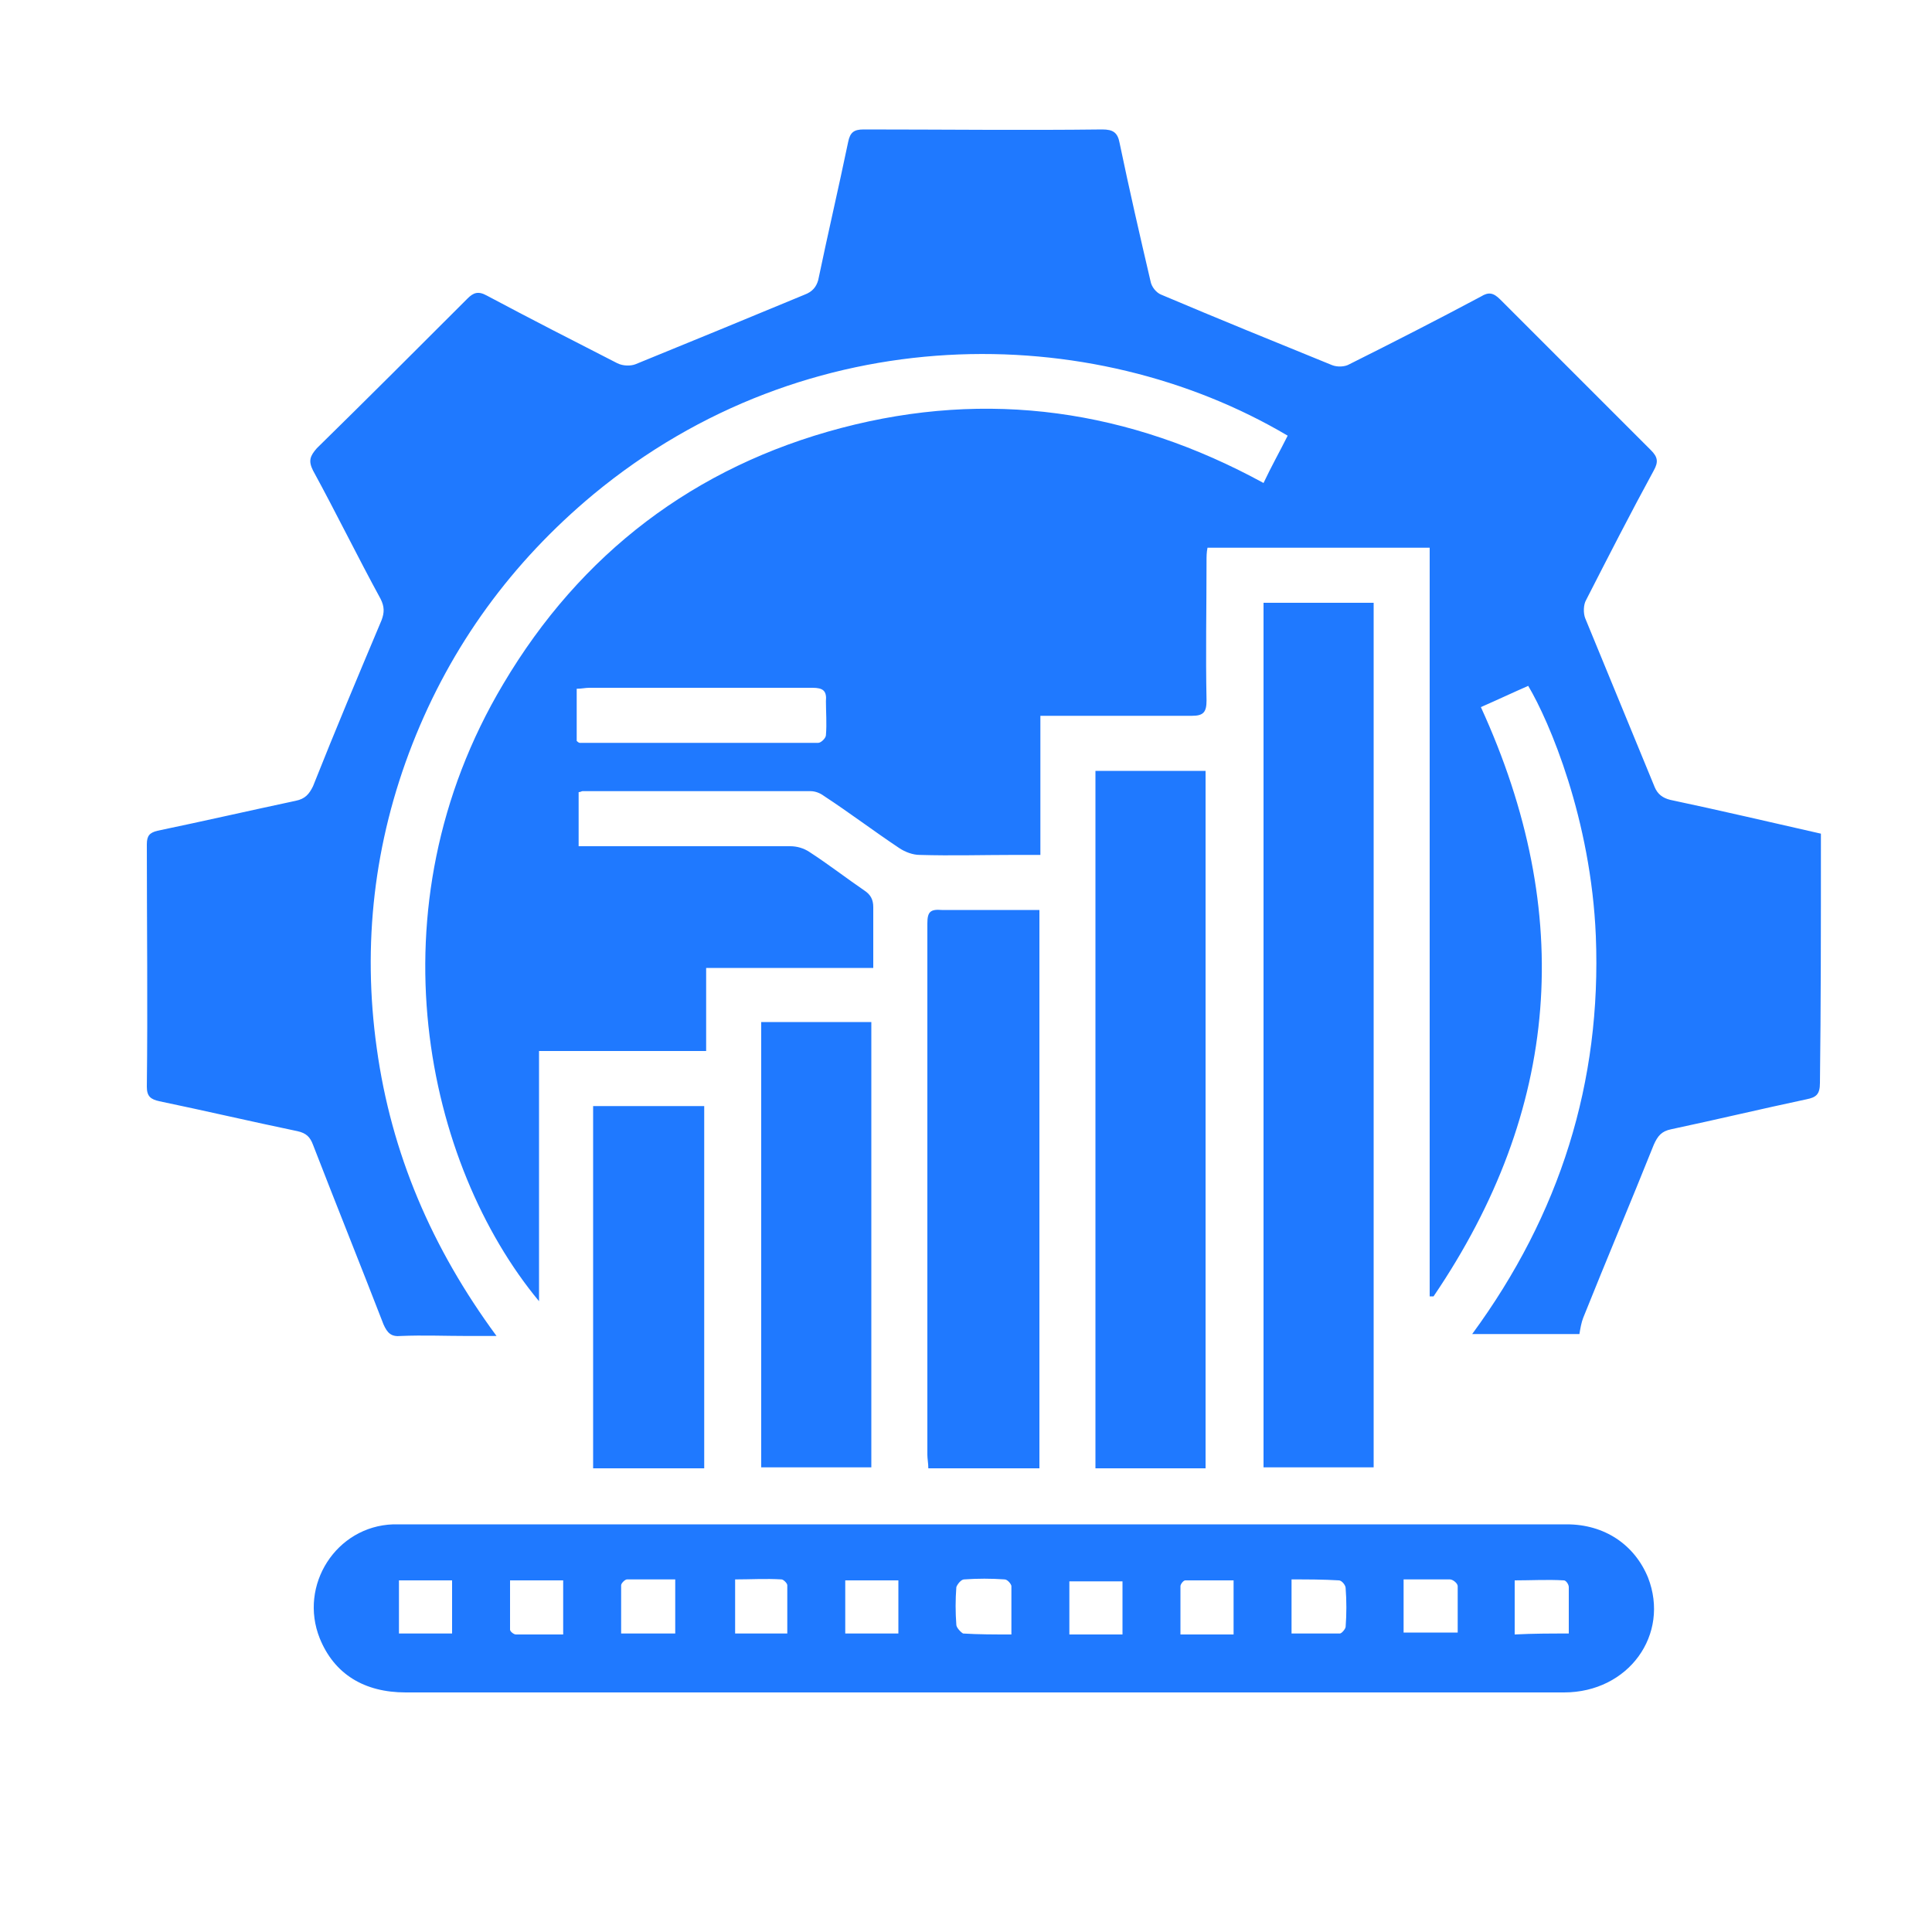 <svg xmlns="http://www.w3.org/2000/svg" xmlns:xlink="http://www.w3.org/1999/xlink" id="Layer_1" x="0px" y="0px" viewBox="0 0 20 20" style="enable-background:new 0 0 20 20;" xml:space="preserve"><style type="text/css">	.st0{fill:url(#SVGID_1_);}	.st1{fill:url(#SVGID_00000108278679335639214210000013552502321523108000_);}	.st2{fill-rule:evenodd;clip-rule:evenodd;fill:#E18B5C;}	.st3{fill:#FFFFFF;}	.st4{fill-rule:evenodd;clip-rule:evenodd;fill:#FFFFFF;}	.st5{fill-rule:evenodd;clip-rule:evenodd;fill:#C56E4F;}	.st6{fill:#B35434;}	.st7{display:none;fill:#B35434;}	.st8{fill:#465A99;}	.st9{fill:#5167B0;}	.st10{fill:#F7A893;}	.st11{fill:#FF9376;}	.st12{fill:#2C2C2C;}	.st13{fill:url(#SVGID_00000179648255464368564070000017332936530393192346_);}	.st14{fill:#E57075;}	.st15{fill:#2B2B2B;}	.st16{fill:#2D2D2D;}	.st17{fill:#2D170C;}	.st18{fill:#6B8ED8;}	.st19{fill:#214259;}	.st20{fill:#00253E;}	.st21{fill:#1F79FF;}	.st22{fill-rule:evenodd;clip-rule:evenodd;fill:#1F79FF;}</style><g id="vpyLZM_00000117678313635420792760000000717523302472834227_">	<g>		<path class="st21" d="M10.18,17.52c-1.99,0-3.99,0-5.98,0c-0.43,0-0.74-0.19-0.89-0.56c-0.22-0.55,0.17-1.16,0.76-1.18   c0.07,0,0.15,0,0.22,0c3.98,0,7.95,0,11.93,0c0.39,0,0.7,0.21,0.84,0.55c0.23,0.59-0.2,1.19-0.87,1.19c-0.78,0-1.55,0-2.33,0   C12.64,17.52,11.41,17.52,10.18,17.52z M4.13,16.36c0,0.19,0,0.37,0,0.55c0.19,0,0.37,0,0.55,0c0-0.19,0-0.37,0-0.55   C4.5,16.36,4.32,16.36,4.13,16.36z M11.62,16.37c-0.19,0-0.37,0-0.55,0c0,0.19,0,0.37,0,0.55c0.19,0,0.37,0,0.55,0   C11.62,16.72,11.62,16.55,11.62,16.37z M16.24,16.91c0-0.17,0-0.33,0-0.48c0-0.03-0.03-0.07-0.05-0.07c-0.17-0.01-0.34,0-0.51,0   c0,0.2,0,0.37,0,0.56C15.87,16.91,16.05,16.91,16.24,16.91z M5.28,16.36c0,0.17,0,0.34,0,0.51c0,0.02,0.04,0.05,0.06,0.05   c0.16,0,0.33,0,0.49,0c0-0.2,0-0.38,0-0.56C5.65,16.36,5.49,16.36,5.28,16.36z M6.43,16.91c0.2,0,0.38,0,0.56,0   c0-0.19,0-0.37,0-0.56c-0.17,0-0.34,0-0.5,0c-0.02,0-0.06,0.04-0.06,0.06C6.43,16.58,6.43,16.74,6.43,16.91z M8.75,16.36   c0,0.19,0,0.37,0,0.55c0.19,0,0.37,0,0.55,0c0-0.19,0-0.37,0-0.55C9.12,16.36,8.94,16.36,8.75,16.36z M10.47,16.92   c0-0.18,0-0.34,0-0.5c0-0.02-0.04-0.07-0.07-0.07c-0.14-0.01-0.28-0.01-0.42,0c-0.03,0-0.07,0.05-0.08,0.08   c-0.01,0.13-0.01,0.26,0,0.39c0,0.03,0.05,0.08,0.07,0.09C10.13,16.92,10.29,16.92,10.47,16.92z M13.37,16.35c0,0.2,0,0.37,0,0.56   c0.17,0,0.34,0,0.5,0c0.02,0,0.06-0.05,0.06-0.07c0.01-0.13,0.01-0.27,0-0.4c0-0.03-0.04-0.08-0.07-0.08   C13.7,16.35,13.54,16.35,13.37,16.35z M14.53,16.35c0,0.2,0,0.37,0,0.55c0.19,0,0.37,0,0.56,0c0-0.17,0-0.32,0-0.48   c0-0.03-0.05-0.07-0.08-0.07C14.85,16.35,14.7,16.35,14.53,16.35z M8.15,16.91c0-0.17,0-0.33,0-0.5c0-0.02-0.04-0.06-0.06-0.06   c-0.16-0.01-0.32,0-0.48,0c0,0.2,0,0.37,0,0.56C7.79,16.91,7.96,16.91,8.15,16.91z M12.77,16.36c-0.17,0-0.33,0-0.5,0   c-0.02,0-0.05,0.04-0.05,0.06c0,0.16,0,0.33,0,0.5c0.19,0,0.37,0,0.55,0C12.77,16.72,12.77,16.55,12.77,16.36z"></path>		<path class="st21" d="M13.08,6.24c0.39,0,0.76,0,1.14,0c0,2.98,0,5.96,0,8.95c-0.38,0-0.76,0-1.14,0   C13.08,12.21,13.08,9.24,13.08,6.24z"></path>		<path class="st21" d="M12.48,15.2c-0.38,0-0.75,0-1.14,0c0-2.4,0-4.8,0-7.22c0.37,0,0.75,0,1.14,0   C12.48,10.38,12.48,12.78,12.48,15.2z"></path>		<path class="st21" d="M10.76,9.42c0,1.94,0,3.86,0,5.78c-0.39,0-0.76,0-1.15,0c0-0.05-0.01-0.1-0.01-0.14c0-1.83,0-3.67,0-5.5   c0-0.12,0.03-0.15,0.15-0.14C10.08,9.42,10.41,9.42,10.76,9.42z"></path>		<path class="st21" d="M7.88,10.58c0.39,0,0.76,0,1.14,0c0,1.54,0,3.07,0,4.61c-0.38,0-0.76,0-1.14,0   C7.88,13.66,7.88,12.13,7.88,10.58z"></path>		<path class="st21" d="M7.29,11.45c0,1.25,0,2.5,0,3.75c-0.38,0-0.76,0-1.15,0c0-1.25,0-2.49,0-3.75   C6.53,11.45,6.9,11.45,7.29,11.45z"></path>		<path class="st21" d="M18.85,8.76c0-0.04,0-0.08,0-0.13c-0.53-0.12-1.04-0.24-1.56-0.35c-0.08-0.02-0.13-0.06-0.16-0.13   c-0.24-0.58-0.48-1.17-0.72-1.75c-0.02-0.05-0.02-0.14,0.01-0.19c0.23-0.45,0.46-0.9,0.7-1.34c0.05-0.09,0.04-0.14-0.03-0.21   c-0.52-0.52-1.04-1.04-1.56-1.56c-0.07-0.07-0.12-0.08-0.2-0.03c-0.45,0.24-0.9,0.47-1.36,0.7c-0.05,0.03-0.13,0.03-0.18,0.01   c-0.59-0.24-1.18-0.48-1.77-0.73c-0.05-0.02-0.1-0.08-0.11-0.14c-0.11-0.47-0.22-0.95-0.32-1.43c-0.02-0.11-0.07-0.14-0.18-0.14   c-0.82,0.01-1.65,0-2.47,0c-0.1,0-0.14,0.03-0.16,0.13c-0.1,0.48-0.21,0.95-0.31,1.43C8.45,2.97,8.41,3.02,8.33,3.05   C7.75,3.29,7.17,3.53,6.58,3.77C6.53,3.79,6.45,3.79,6.39,3.76C5.94,3.53,5.49,3.3,5.04,3.06C4.95,3.01,4.9,3.03,4.84,3.09   C4.32,3.61,3.8,4.13,3.28,4.64C3.21,4.72,3.19,4.77,3.24,4.87c0.24,0.44,0.46,0.89,0.7,1.33c0.04,0.08,0.04,0.14,0.01,0.22   C3.71,6.99,3.47,7.56,3.24,8.14C3.2,8.22,3.16,8.27,3.06,8.29C2.59,8.39,2.11,8.5,1.63,8.6C1.55,8.62,1.52,8.65,1.52,8.74   c0,0.84,0.01,1.67,0,2.51c0,0.1,0.04,0.13,0.13,0.15c0.48,0.1,0.95,0.21,1.43,0.31c0.09,0.02,0.13,0.06,0.16,0.14   c0.24,0.62,0.49,1.24,0.73,1.86c0.04,0.09,0.08,0.13,0.18,0.12c0.23-0.01,0.46,0,0.69,0c0.09,0,0.18,0,0.3,0   c-0.67-0.91-1.09-1.89-1.24-2.98C3.75,9.78,3.87,8.72,4.27,7.7c0.4-1.02,1.03-1.88,1.87-2.58c2.22-1.84,5.16-1.81,7.19-0.61   c-0.08,0.16-0.17,0.32-0.25,0.49c-1.39-0.76-2.85-0.97-4.37-0.57c-1.52,0.4-2.7,1.3-3.5,2.65c-1.39,2.33-0.8,4.98,0.37,6.39   c0-0.87,0-1.72,0-2.59c0.58,0,1.14,0,1.73,0c0-0.29,0-0.57,0-0.86c0.58,0,1.15,0,1.73,0c0-0.22,0-0.42,0-0.63   c0-0.08-0.03-0.13-0.09-0.17c-0.19-0.13-0.37-0.27-0.57-0.4c-0.06-0.04-0.13-0.06-0.2-0.06c-0.68,0-1.36,0-2.04,0   c-0.05,0-0.1,0-0.15,0c0-0.2,0-0.38,0-0.56c0.02,0,0.03-0.01,0.04-0.01c0.79,0,1.58,0,2.36,0c0.05,0,0.1,0.02,0.14,0.05   C8.79,8.41,9.04,8.6,9.31,8.78c0.06,0.04,0.14,0.07,0.21,0.07c0.33,0.01,0.66,0,0.99,0c0.08,0,0.16,0,0.26,0c0-0.49,0-0.96,0-1.44   c0.06,0,0.1,0,0.15,0c0.47,0,0.95,0,1.42,0c0.12,0,0.15-0.04,0.15-0.16c-0.01-0.48,0-0.96,0-1.44c0-0.05,0-0.09,0.01-0.14   c0.77,0,1.52,0,2.3,0c0,2.59,0,5.17,0,7.75c0.01,0,0.03,0,0.04,0c1.31-1.93,1.47-3.96,0.49-6.1c0.16-0.07,0.33-0.15,0.49-0.22   c0.22,0.37,0.65,1.38,0.7,2.59c0.06,1.51-0.37,2.88-1.28,4.12c0.39,0,0.76,0,1.11,0c0.01-0.06,0.02-0.12,0.04-0.17   c0.24-0.6,0.49-1.19,0.73-1.79c0.04-0.09,0.08-0.14,0.18-0.16c0.47-0.1,0.93-0.21,1.4-0.31c0.1-0.02,0.14-0.05,0.14-0.17   C18.85,10.41,18.85,9.59,18.85,8.76z M8.55,7.61c0,0.03-0.05,0.08-0.08,0.08c-0.82,0-1.64,0-2.47,0c0,0-0.01,0-0.03-0.02   c0-0.18,0-0.35,0-0.54c0.05,0,0.09-0.01,0.13-0.01c0.77,0,1.54,0,2.31,0c0.11,0,0.15,0.03,0.14,0.14   C8.55,7.37,8.56,7.49,8.55,7.61z"></path>	</g></g></svg>